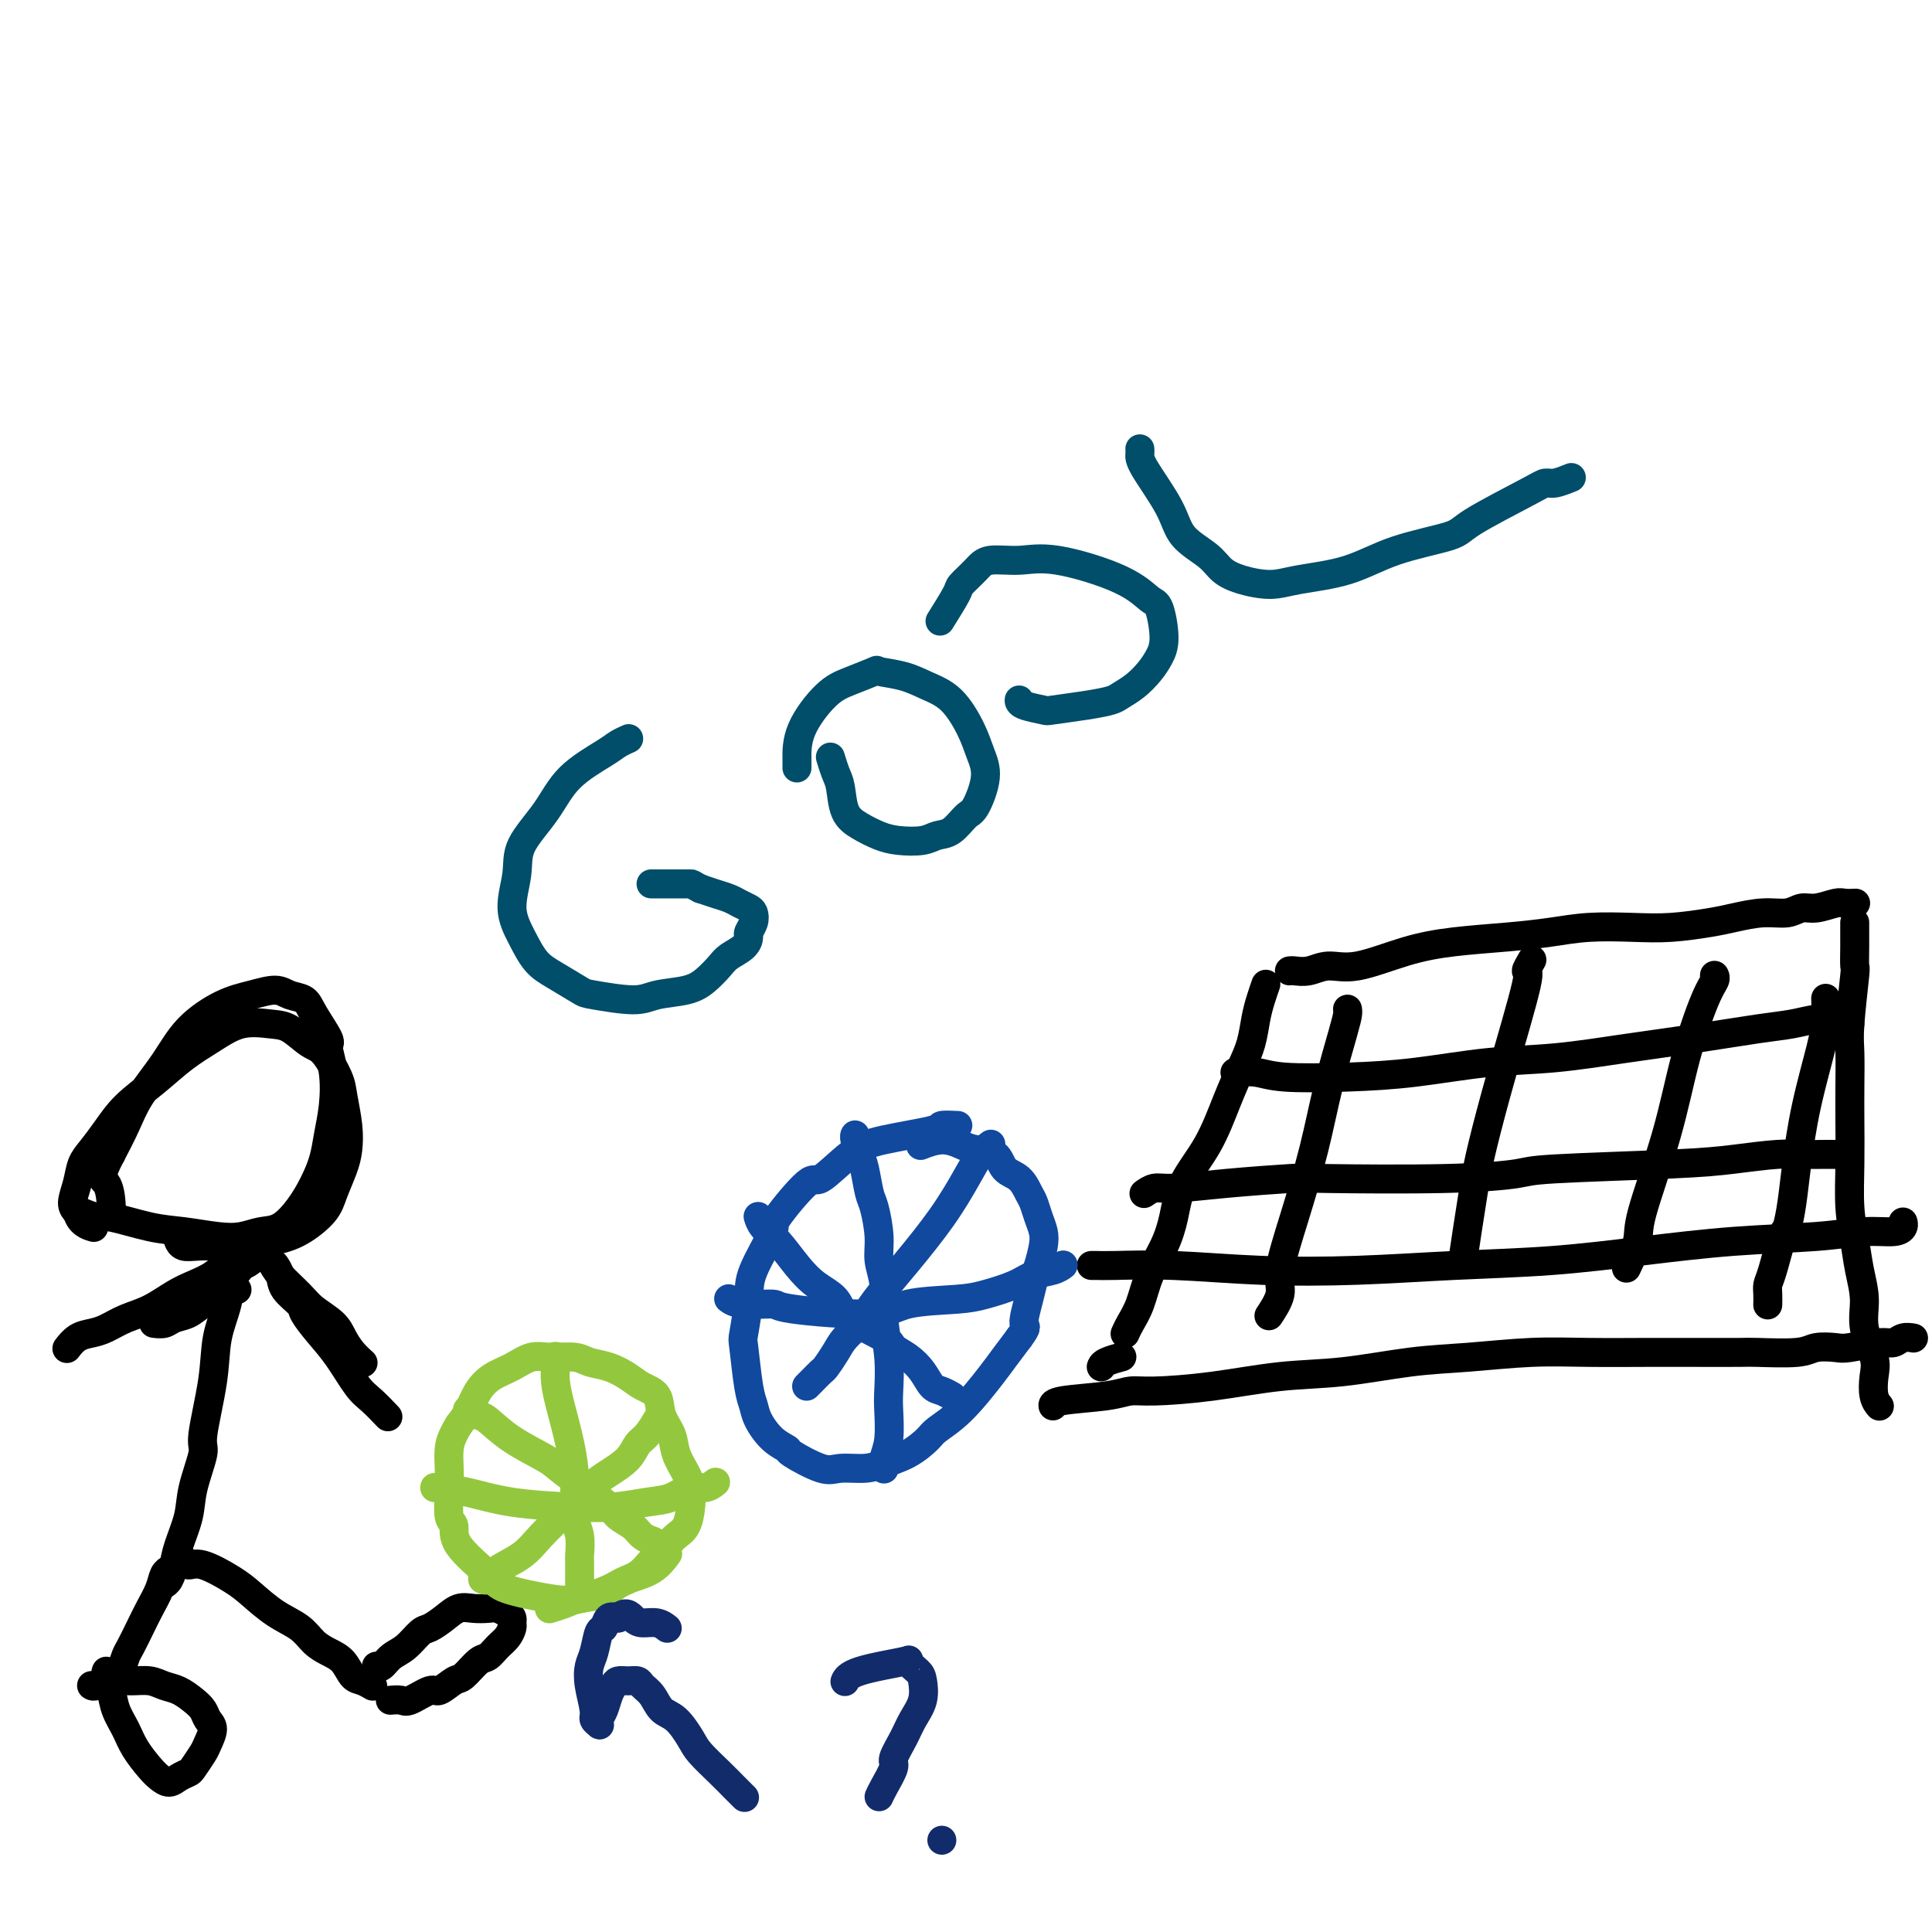 <svg viewBox='0 0 400 400' version='1.1' xmlns='http://www.w3.org/2000/svg' xmlns:xlink='http://www.w3.org/1999/xlink'><g fill='none' stroke='#000000' stroke-width='6' stroke-linecap='round' stroke-linejoin='round'><path d='M267,201c-0.003,0.001 -0.007,0.001 0,0c0.007,-0.001 0.023,-0.005 0,0c-0.023,0.005 -0.086,0.018 0,0c0.086,-0.018 0.323,-0.067 1,0c0.677,0.067 1.796,0.250 3,0c1.204,-0.250 2.493,-0.931 4,-1c1.507,-0.069 3.233,0.476 6,0c2.767,-0.476 6.574,-1.974 10,-3c3.426,-1.026 6.469,-1.582 10,-2c3.531,-0.418 7.550,-0.700 11,-1c3.450,-0.300 6.330,-0.619 9,-1c2.670,-0.381 5.128,-0.823 8,-1c2.872,-0.177 6.157,-0.090 9,0c2.843,0.090 5.244,0.183 8,0c2.756,-0.183 5.868,-0.642 8,-1c2.132,-0.358 3.283,-0.617 5,-1c1.717,-0.383 4.001,-0.891 6,-1c1.999,-0.109 3.714,0.181 5,0c1.286,-0.181 2.142,-0.833 3,-1c0.858,-0.167 1.719,0.151 3,0c1.281,-0.151 2.983,-0.773 4,-1c1.017,-0.227 1.351,-0.061 2,0c0.649,0.061 1.614,0.017 2,0c0.386,-0.017 0.193,-0.009 0,0'/><path d='M262,204c0.000,-0.001 0.001,-0.003 0,0c-0.001,0.003 -0.003,0.009 0,0c0.003,-0.009 0.012,-0.034 0,0c-0.012,0.034 -0.044,0.126 0,0c0.044,-0.126 0.164,-0.469 0,0c-0.164,0.469 -0.613,1.749 -1,3c-0.387,1.251 -0.713,2.474 -1,4c-0.287,1.526 -0.535,3.354 -1,5c-0.465,1.646 -1.146,3.110 -2,5c-0.854,1.890 -1.880,4.205 -3,7c-1.120,2.795 -2.334,6.069 -4,9c-1.666,2.931 -3.783,5.519 -5,8c-1.217,2.481 -1.534,4.856 -2,7c-0.466,2.144 -1.081,4.056 -2,6c-0.919,1.944 -2.141,3.919 -3,6c-0.859,2.081 -1.354,4.269 -2,6c-0.646,1.731 -1.443,3.004 -2,4c-0.557,0.996 -0.873,1.713 -1,2c-0.127,0.287 -0.063,0.143 0,0'/><path d='M384,191c-0.000,0.000 -0.000,0.001 0,0c0.000,-0.001 0.000,-0.003 0,0c-0.000,0.003 -0.000,0.013 0,0c0.000,-0.013 0.001,-0.047 0,0c-0.001,0.047 -0.004,0.175 0,1c0.004,0.825 0.015,2.346 0,4c-0.015,1.654 -0.057,3.441 0,4c0.057,0.559 0.211,-0.112 0,2c-0.211,2.112 -0.788,7.005 -1,10c-0.212,2.995 -0.058,4.091 0,6c0.058,1.909 0.018,4.631 0,7c-0.018,2.369 -0.016,4.386 0,7c0.016,2.614 0.047,5.825 0,9c-0.047,3.175 -0.172,6.314 0,9c0.172,2.686 0.642,4.917 1,7c0.358,2.083 0.604,4.016 1,6c0.396,1.984 0.942,4.019 1,6c0.058,1.981 -0.373,3.908 0,6c0.373,2.092 1.550,4.351 2,6c0.450,1.649 0.172,2.689 0,4c-0.172,1.311 -0.239,2.891 0,4c0.239,1.109 0.782,1.745 1,2c0.218,0.255 0.109,0.127 0,0'/><path d='M232,281c-0.000,0.000 -0.000,0.000 0,0c0.000,-0.000 0.000,-0.000 0,0c-0.000,0.000 -0.000,0.000 0,0c0.000,-0.000 0.000,-0.000 0,0c-0.000,0.000 -0.000,0.000 0,0c0.000,-0.000 0.000,-0.000 0,0c-0.000,0.000 -0.001,0.000 0,0c0.001,-0.000 0.003,-0.001 0,0c-0.003,0.001 -0.011,0.003 0,0c0.011,-0.003 0.041,-0.011 0,0c-0.041,0.011 -0.155,0.042 0,0c0.155,-0.042 0.578,-0.155 0,0c-0.578,0.155 -2.155,0.580 -3,1c-0.845,0.420 -0.956,0.834 -1,1c-0.044,0.166 -0.022,0.083 0,0'/><path d='M218,291c-0.000,-0.002 -0.000,-0.004 0,0c0.000,0.004 0.002,0.012 0,0c-0.002,-0.012 -0.006,-0.046 0,0c0.006,0.046 0.022,0.170 0,0c-0.022,-0.170 -0.081,-0.636 2,-1c2.081,-0.364 6.302,-0.626 9,-1c2.698,-0.374 3.873,-0.859 5,-1c1.127,-0.141 2.205,0.060 5,0c2.795,-0.060 7.308,-0.383 12,-1c4.692,-0.617 9.562,-1.528 14,-2c4.438,-0.472 8.442,-0.505 13,-1c4.558,-0.495 9.669,-1.453 14,-2c4.331,-0.547 7.881,-0.682 12,-1c4.119,-0.318 8.806,-0.817 13,-1c4.194,-0.183 7.895,-0.049 12,0c4.105,0.049 8.616,0.014 12,0c3.384,-0.014 5.643,-0.007 9,0c3.357,0.007 7.813,0.016 10,0c2.187,-0.016 2.105,-0.056 4,0c1.895,0.056 5.768,0.207 8,0c2.232,-0.207 2.825,-0.772 4,-1c1.175,-0.228 2.933,-0.117 4,0c1.067,0.117 1.442,0.242 3,0c1.558,-0.242 4.299,-0.849 6,-1c1.701,-0.151 2.363,0.155 3,0c0.637,-0.155 1.248,-0.773 2,-1c0.752,-0.227 1.643,-0.065 2,0c0.357,0.065 0.178,0.032 0,0'/><path d='M256,222c0.007,-0.001 0.014,-0.001 0,0c-0.014,0.001 -0.048,0.004 0,0c0.048,-0.004 0.177,-0.015 0,0c-0.177,0.015 -0.659,0.055 0,0c0.659,-0.055 2.460,-0.204 4,0c1.540,0.204 2.820,0.760 6,1c3.180,0.240 8.259,0.163 13,0c4.741,-0.163 9.143,-0.414 14,-1c4.857,-0.586 10.171,-1.509 15,-2c4.829,-0.491 9.175,-0.551 14,-1c4.825,-0.449 10.129,-1.287 15,-2c4.871,-0.713 9.310,-1.301 14,-2c4.690,-0.699 9.631,-1.509 13,-2c3.369,-0.491 5.165,-0.664 7,-1c1.835,-0.336 3.707,-0.836 5,-1c1.293,-0.164 2.006,0.008 3,0c0.994,-0.008 2.268,-0.194 3,0c0.732,0.194 0.924,0.770 1,1c0.076,0.230 0.038,0.115 0,0'/><path d='M237,247c0.045,-0.032 0.090,-0.064 0,0c-0.090,0.064 -0.315,0.224 0,0c0.315,-0.224 1.169,-0.831 2,-1c0.831,-0.169 1.640,0.099 4,0c2.360,-0.099 6.272,-0.565 11,-1c4.728,-0.435 10.273,-0.837 13,-1c2.727,-0.163 2.635,-0.085 8,0c5.365,0.085 16.188,0.178 24,0c7.812,-0.178 12.612,-0.626 15,-1c2.388,-0.374 2.365,-0.675 8,-1c5.635,-0.325 16.929,-0.676 24,-1c7.071,-0.324 9.920,-0.623 13,-1c3.080,-0.377 6.392,-0.833 9,-1c2.608,-0.167 4.514,-0.045 6,0c1.486,0.045 2.554,0.012 4,0c1.446,-0.012 3.270,-0.003 4,0c0.730,0.003 0.365,0.002 0,0'/><path d='M226,262c-0.004,0.000 -0.009,0.000 0,0c0.009,-0.000 0.030,-0.001 0,0c-0.030,0.001 -0.111,0.004 0,0c0.111,-0.004 0.414,-0.014 1,0c0.586,0.014 1.455,0.053 4,0c2.545,-0.053 6.766,-0.199 12,0c5.234,0.199 11.482,0.741 18,1c6.518,0.259 13.305,0.234 20,0c6.695,-0.234 13.299,-0.678 20,-1c6.701,-0.322 13.501,-0.521 20,-1c6.499,-0.479 12.697,-1.238 19,-2c6.303,-0.762 12.712,-1.527 19,-2c6.288,-0.473 12.455,-0.652 17,-1c4.545,-0.348 7.466,-0.864 10,-1c2.534,-0.136 4.679,0.108 6,0c1.321,-0.108 1.817,-0.567 2,-1c0.183,-0.433 0.052,-0.838 0,-1c-0.052,-0.162 -0.026,-0.081 0,0'/><path d='M279,209c-0.011,-0.060 -0.021,-0.119 0,0c0.021,0.119 0.075,0.417 0,1c-0.075,0.583 -0.277,1.450 -1,4c-0.723,2.550 -1.967,6.782 -3,11c-1.033,4.218 -1.853,8.423 -3,13c-1.147,4.577 -2.619,9.525 -4,14c-1.381,4.475 -2.669,8.478 -3,11c-0.331,2.522 0.296,3.564 0,5c-0.296,1.436 -1.513,3.268 -2,4c-0.487,0.732 -0.243,0.366 0,0'/><path d='M317,199c0.146,-0.253 0.292,-0.506 0,0c-0.292,0.506 -1.022,1.771 -1,2c0.022,0.229 0.797,-0.577 0,3c-0.797,3.577 -3.167,11.539 -5,18c-1.833,6.461 -3.131,11.423 -4,15c-0.869,3.577 -1.311,5.771 -2,10c-0.689,4.229 -1.625,10.494 -2,13c-0.375,2.506 -0.187,1.253 0,0'/><path d='M355,202c-0.034,-0.063 -0.068,-0.126 0,0c0.068,0.126 0.238,0.442 0,1c-0.238,0.558 -0.885,1.357 -2,4c-1.115,2.643 -2.698,7.129 -4,12c-1.302,4.871 -2.321,10.126 -4,16c-1.679,5.874 -4.017,12.368 -5,16c-0.983,3.632 -0.611,4.401 -1,6c-0.389,1.599 -1.540,4.028 -2,5c-0.460,0.972 -0.230,0.486 0,0'/><path d='M378,207c0.003,0.093 0.005,0.186 0,0c-0.005,-0.186 -0.018,-0.649 0,0c0.018,0.649 0.069,2.412 0,4c-0.069,1.588 -0.256,3.001 -1,6c-0.744,2.999 -2.044,7.586 -3,12c-0.956,4.414 -1.569,8.657 -2,12c-0.431,3.343 -0.679,5.788 -1,8c-0.321,2.212 -0.713,4.192 -1,5c-0.287,0.808 -0.469,0.445 -1,2c-0.531,1.555 -1.410,5.030 -2,7c-0.590,1.970 -0.890,2.435 -1,3c-0.110,0.565 -0.030,1.229 0,2c0.030,0.771 0.008,1.649 0,2c-0.008,0.351 -0.004,0.176 0,0'/><path d='M37,257c-0.004,-0.008 -0.007,-0.016 0,0c0.007,0.016 0.025,0.057 0,0c-0.025,-0.057 -0.092,-0.211 0,0c0.092,0.211 0.344,0.786 1,1c0.656,0.214 1.717,0.067 3,0c1.283,-0.067 2.788,-0.055 4,0c1.212,0.055 2.131,0.151 4,0c1.869,-0.151 4.690,-0.550 7,-1c2.310,-0.450 4.111,-0.951 6,-2c1.889,-1.049 3.866,-2.645 5,-4c1.134,-1.355 1.425,-2.470 2,-4c0.575,-1.530 1.435,-3.474 2,-5c0.565,-1.526 0.836,-2.633 1,-4c0.164,-1.367 0.222,-2.994 0,-5c-0.222,-2.006 -0.723,-4.390 -1,-6c-0.277,-1.610 -0.329,-2.445 -1,-4c-0.671,-1.555 -1.959,-3.830 -3,-5c-1.041,-1.170 -1.834,-1.233 -3,-2c-1.166,-0.767 -2.705,-2.237 -4,-3c-1.295,-0.763 -2.347,-0.820 -4,-1c-1.653,-0.180 -3.909,-0.482 -6,0c-2.091,0.482 -4.019,1.748 -6,3c-1.981,1.252 -4.015,2.488 -6,4c-1.985,1.512 -3.922,3.299 -6,5c-2.078,1.701 -4.297,3.315 -6,5c-1.703,1.685 -2.892,3.442 -4,5c-1.108,1.558 -2.137,2.917 -3,4c-0.863,1.083 -1.561,1.888 -2,3c-0.439,1.112 -0.618,2.530 -1,4c-0.382,1.470 -0.966,2.991 -1,4c-0.034,1.009 0.483,1.504 1,2'/><path d='M16,251c0.511,2.222 2.289,2.778 3,3c0.711,0.222 0.356,0.111 0,0'/><path d='M51,258c0.004,-0.028 0.008,-0.056 0,0c-0.008,0.056 -0.028,0.197 0,0c0.028,-0.197 0.106,-0.730 0,0c-0.106,0.730 -0.394,2.723 -1,4c-0.606,1.277 -1.529,1.838 -2,3c-0.471,1.162 -0.488,2.926 -1,5c-0.512,2.074 -1.517,4.458 -2,7c-0.483,2.542 -0.443,5.241 -1,9c-0.557,3.759 -1.711,8.578 -2,11c-0.289,2.422 0.287,2.447 0,4c-0.287,1.553 -1.439,4.633 -2,7c-0.561,2.367 -0.532,4.021 -1,6c-0.468,1.979 -1.432,4.282 -2,6c-0.568,1.718 -0.740,2.852 -1,4c-0.260,1.148 -0.608,2.309 -1,3c-0.392,0.691 -0.826,0.912 -1,1c-0.174,0.088 -0.087,0.044 0,0'/><path d='M49,267c-0.002,-0.000 -0.003,-0.001 0,0c0.003,0.001 0.011,0.002 0,0c-0.011,-0.002 -0.040,-0.009 0,0c0.040,0.009 0.149,0.034 0,0c-0.149,-0.034 -0.558,-0.125 -1,0c-0.442,0.125 -0.919,0.468 -2,1c-1.081,0.532 -2.766,1.253 -4,2c-1.234,0.747 -2.015,1.521 -3,2c-0.985,0.479 -2.173,0.664 -3,1c-0.827,0.336 -1.294,0.822 -2,1c-0.706,0.178 -1.652,0.048 -2,0c-0.348,-0.048 -0.100,-0.014 0,0c0.100,0.014 0.050,0.007 0,0'/><path d='M57,262c-0.008,-0.011 -0.015,-0.023 0,0c0.015,0.023 0.053,0.079 0,0c-0.053,-0.079 -0.199,-0.294 0,0c0.199,0.294 0.741,1.095 1,2c0.259,0.905 0.235,1.912 1,3c0.765,1.088 2.319,2.256 3,3c0.681,0.744 0.488,1.066 1,2c0.512,0.934 1.728,2.482 3,4c1.272,1.518 2.601,3.006 4,5c1.399,1.994 2.870,4.493 4,6c1.130,1.507 1.920,2.021 3,3c1.080,0.979 2.452,2.423 3,3c0.548,0.577 0.274,0.289 0,0'/><path d='M52,261c-0.003,0.002 -0.006,0.005 0,0c0.006,-0.005 0.021,-0.017 0,0c-0.021,0.017 -0.076,0.063 0,0c0.076,-0.063 0.285,-0.235 0,0c-0.285,0.235 -1.065,0.877 -2,1c-0.935,0.123 -2.027,-0.273 -3,0c-0.973,0.273 -1.828,1.213 -3,2c-1.172,0.787 -2.663,1.419 -4,2c-1.337,0.581 -2.521,1.112 -4,2c-1.479,0.888 -3.253,2.135 -5,3c-1.747,0.865 -3.467,1.350 -5,2c-1.533,0.650 -2.880,1.467 -4,2c-1.120,0.533 -2.011,0.782 -3,1c-0.989,0.218 -2.074,0.405 -3,1c-0.926,0.595 -1.693,1.599 -2,2c-0.307,0.401 -0.153,0.201 0,0'/><path d='M54,258c-0.001,-0.001 -0.002,-0.003 0,0c0.002,0.003 0.007,0.010 0,0c-0.007,-0.010 -0.026,-0.037 0,0c0.026,0.037 0.097,0.138 0,0c-0.097,-0.138 -0.362,-0.515 0,0c0.362,0.515 1.350,1.923 2,3c0.650,1.077 0.961,1.824 2,3c1.039,1.176 2.806,2.779 4,4c1.194,1.221 1.816,2.058 3,3c1.184,0.942 2.931,1.990 4,3c1.069,1.010 1.462,1.982 2,3c0.538,1.018 1.222,2.082 2,3c0.778,0.918 1.651,1.691 2,2c0.349,0.309 0.175,0.155 0,0'/><path d='M17,251c-0.022,-0.009 -0.043,-0.018 0,0c0.043,0.018 0.152,0.064 0,0c-0.152,-0.064 -0.564,-0.239 0,0c0.564,0.239 2.103,0.891 3,1c0.897,0.109 1.152,-0.324 3,0c1.848,0.324 5.288,1.404 8,2c2.712,0.596 4.696,0.709 7,1c2.304,0.291 4.927,0.760 7,1c2.073,0.240 3.594,0.249 5,0c1.406,-0.249 2.695,-0.758 4,-1c1.305,-0.242 2.626,-0.219 4,-1c1.374,-0.781 2.802,-2.366 4,-4c1.198,-1.634 2.164,-3.317 3,-5c0.836,-1.683 1.540,-3.365 2,-5c0.460,-1.635 0.676,-3.222 1,-5c0.324,-1.778 0.756,-3.746 1,-6c0.244,-2.254 0.299,-4.793 0,-7c-0.299,-2.207 -0.951,-4.082 -1,-5c-0.049,-0.918 0.505,-0.877 0,-2c-0.505,-1.123 -2.069,-3.408 -3,-5c-0.931,-1.592 -1.229,-2.489 -2,-3c-0.771,-0.511 -2.015,-0.635 -3,-1c-0.985,-0.365 -1.711,-0.971 -3,-1c-1.289,-0.029 -3.143,0.518 -5,1c-1.857,0.482 -3.718,0.900 -6,2c-2.282,1.100 -4.984,2.883 -7,5c-2.016,2.117 -3.344,4.567 -5,7c-1.656,2.433 -3.638,4.847 -5,7c-1.362,2.153 -2.103,4.044 -3,6c-0.897,1.956 -1.948,3.978 -3,6'/><path d='M23,239c-2.762,5.171 -1.668,5.097 -1,6c0.668,0.903 0.911,2.781 1,4c0.089,1.219 0.026,1.777 0,2c-0.026,0.223 -0.013,0.112 0,0'/><path d='M35,325c0.007,-0.003 0.014,-0.007 0,0c-0.014,0.007 -0.048,0.024 0,0c0.048,-0.024 0.179,-0.090 0,0c-0.179,0.090 -0.668,0.335 -1,1c-0.332,0.665 -0.509,1.748 -1,3c-0.491,1.252 -1.298,2.672 -2,4c-0.702,1.328 -1.299,2.563 -2,4c-0.701,1.437 -1.508,3.076 -2,4c-0.492,0.924 -0.671,1.133 -1,2c-0.329,0.867 -0.808,2.390 -1,3c-0.192,0.610 -0.096,0.305 0,0'/><path d='M38,323c-0.005,-0.010 -0.009,-0.019 0,0c0.009,0.019 0.032,0.067 0,0c-0.032,-0.067 -0.120,-0.248 0,0c0.120,0.248 0.449,0.927 1,1c0.551,0.073 1.323,-0.459 3,0c1.677,0.459 4.258,1.908 6,3c1.742,1.092 2.643,1.826 4,3c1.357,1.174 3.168,2.789 5,4c1.832,1.211 3.684,2.020 5,3c1.316,0.980 2.095,2.132 3,3c0.905,0.868 1.934,1.452 3,2c1.066,0.548 2.167,1.061 3,2c0.833,0.939 1.399,2.303 2,3c0.601,0.697 1.239,0.726 2,1c0.761,0.274 1.646,0.793 2,1c0.354,0.207 0.177,0.104 0,0'/></g>
<g fill='none' stroke='#11499F' stroke-width='6' stroke-linecap='round' stroke-linejoin='round'><path d='M198,233c-0.093,-0.005 -0.187,-0.009 0,0c0.187,0.009 0.653,0.033 0,0c-0.653,-0.033 -2.427,-0.122 -3,0c-0.573,0.122 0.055,0.457 -2,1c-2.055,0.543 -6.794,1.295 -10,2c-3.206,0.705 -4.880,1.363 -7,3c-2.120,1.637 -4.688,4.254 -6,5c-1.312,0.746 -1.370,-0.380 -3,1c-1.630,1.380 -4.833,5.267 -6,7c-1.167,1.733 -0.299,1.312 -1,3c-0.701,1.688 -2.969,5.484 -4,8c-1.031,2.516 -0.823,3.751 -1,6c-0.177,2.249 -0.739,5.510 -1,7c-0.261,1.490 -0.219,1.207 0,3c0.219,1.793 0.617,5.661 1,8c0.383,2.339 0.753,3.149 1,4c0.247,0.851 0.373,1.742 1,3c0.627,1.258 1.755,2.883 3,4c1.245,1.117 2.609,1.726 3,2c0.391,0.274 -0.189,0.215 1,1c1.189,0.785 4.148,2.416 6,3c1.852,0.584 2.598,0.122 4,0c1.402,-0.122 3.462,0.095 5,0c1.538,-0.095 2.555,-0.504 4,-1c1.445,-0.496 3.318,-1.081 5,-2c1.682,-0.919 3.174,-2.174 4,-3c0.826,-0.826 0.987,-1.224 2,-2c1.013,-0.776 2.880,-1.930 5,-4c2.120,-2.070 4.494,-5.057 6,-7c1.506,-1.943 2.145,-2.841 3,-4c0.855,-1.159 1.928,-2.580 3,-4'/><path d='M211,277c2.035,-2.752 1.123,-2.134 1,-3c-0.123,-0.866 0.542,-3.218 1,-5c0.458,-1.782 0.708,-2.994 1,-4c0.292,-1.006 0.625,-1.807 1,-3c0.375,-1.193 0.792,-2.780 1,-4c0.208,-1.220 0.209,-2.074 0,-3c-0.209,-0.926 -0.626,-1.923 -1,-3c-0.374,-1.077 -0.703,-2.232 -1,-3c-0.297,-0.768 -0.562,-1.147 -1,-2c-0.438,-0.853 -1.050,-2.178 -2,-3c-0.950,-0.822 -2.237,-1.139 -3,-2c-0.763,-0.861 -1.000,-2.265 -2,-3c-1.000,-0.735 -2.762,-0.799 -4,-1c-1.238,-0.201 -1.950,-0.538 -3,-1c-1.050,-0.462 -2.436,-1.047 -4,-1c-1.564,0.047 -3.304,0.728 -4,1c-0.696,0.272 -0.348,0.136 0,0'/><path d='M177,235c0.000,-0.000 0.000,-0.000 0,0c-0.000,0.000 -0.001,0.001 0,0c0.001,-0.001 0.003,-0.005 0,0c-0.003,0.005 -0.012,0.018 0,0c0.012,-0.018 0.045,-0.068 0,0c-0.045,0.068 -0.167,0.256 0,1c0.167,0.744 0.623,2.046 1,3c0.377,0.954 0.674,1.559 1,3c0.326,1.441 0.680,3.716 1,5c0.320,1.284 0.607,1.576 1,3c0.393,1.424 0.894,3.981 1,6c0.106,2.019 -0.182,3.499 0,5c0.182,1.501 0.833,3.021 1,5c0.167,1.979 -0.150,4.416 0,7c0.150,2.584 0.769,5.315 1,8c0.231,2.685 0.076,5.326 0,7c-0.076,1.674 -0.073,2.382 0,4c0.073,1.618 0.215,4.145 0,6c-0.215,1.855 -0.789,3.038 -1,4c-0.211,0.962 -0.060,1.703 0,2c0.060,0.297 0.030,0.148 0,0'/><path d='M151,269c0.043,0.032 0.085,0.063 0,0c-0.085,-0.063 -0.298,-0.222 0,0c0.298,0.222 1.105,0.823 3,1c1.895,0.177 4.877,-0.071 6,0c1.123,0.071 0.388,0.462 4,1c3.612,0.538 11.572,1.224 16,1c4.428,-0.224 5.324,-1.359 8,-2c2.676,-0.641 7.133,-0.787 10,-1c2.867,-0.213 4.145,-0.491 6,-1c1.855,-0.509 4.287,-1.247 6,-2c1.713,-0.753 2.707,-1.521 4,-2c1.293,-0.479 2.887,-0.667 4,-1c1.113,-0.333 1.747,-0.809 2,-1c0.253,-0.191 0.127,-0.095 0,0'/><path d='M205,237c0.012,-0.009 0.023,-0.018 0,0c-0.023,0.018 -0.082,0.062 0,0c0.082,-0.062 0.305,-0.230 0,0c-0.305,0.230 -1.138,0.858 -2,2c-0.862,1.142 -1.754,2.798 -3,5c-1.246,2.202 -2.847,4.949 -5,8c-2.153,3.051 -4.860,6.406 -7,9c-2.140,2.594 -3.714,4.427 -5,6c-1.286,1.573 -2.285,2.888 -3,4c-0.715,1.112 -1.146,2.023 -2,3c-0.854,0.977 -2.130,2.020 -3,3c-0.870,0.980 -1.333,1.899 -2,3c-0.667,1.101 -1.538,2.386 -2,3c-0.462,0.614 -0.516,0.556 -1,1c-0.484,0.444 -1.400,1.389 -2,2c-0.600,0.611 -0.886,0.889 -1,1c-0.114,0.111 -0.057,0.056 0,0'/><path d='M157,252c-0.003,-0.012 -0.007,-0.024 0,0c0.007,0.024 0.024,0.085 0,0c-0.024,-0.085 -0.090,-0.315 0,0c0.090,0.315 0.335,1.175 1,2c0.665,0.825 1.748,1.616 3,3c1.252,1.384 2.672,3.361 4,5c1.328,1.639 2.564,2.939 4,4c1.436,1.061 3.073,1.883 4,3c0.927,1.117 1.144,2.528 3,4c1.856,1.472 5.351,3.004 7,4c1.649,0.996 1.453,1.457 2,2c0.547,0.543 1.839,1.168 3,2c1.161,0.832 2.192,1.869 3,3c0.808,1.131 1.392,2.355 2,3c0.608,0.645 1.241,0.712 2,1c0.759,0.288 1.646,0.797 2,1c0.354,0.203 0.177,0.102 0,0'/></g>
<g fill='none' stroke='#004E6A' stroke-width='6' stroke-linecap='round' stroke-linejoin='round'><path d='M130,153c0.013,-0.006 0.026,-0.012 0,0c-0.026,0.012 -0.093,0.041 0,0c0.093,-0.041 0.344,-0.152 0,0c-0.344,0.152 -1.284,0.567 -2,1c-0.716,0.433 -1.210,0.886 -3,2c-1.790,1.114 -4.877,2.891 -7,5c-2.123,2.109 -3.282,4.551 -5,7c-1.718,2.449 -3.997,4.904 -5,7c-1.003,2.096 -0.732,3.834 -1,6c-0.268,2.166 -1.077,4.759 -1,7c0.077,2.241 1.040,4.130 2,6c0.960,1.870 1.916,3.721 3,5c1.084,1.279 2.297,1.986 4,3c1.703,1.014 3.898,2.336 5,3c1.102,0.664 1.113,0.670 3,1c1.887,0.330 5.650,0.982 8,1c2.350,0.018 3.286,-0.600 5,-1c1.714,-0.400 4.207,-0.582 6,-1c1.793,-0.418 2.887,-1.072 4,-2c1.113,-0.928 2.245,-2.132 3,-3c0.755,-0.868 1.134,-1.401 2,-2c0.866,-0.599 2.218,-1.263 3,-2c0.782,-0.737 0.992,-1.545 1,-2c0.008,-0.455 -0.186,-0.556 0,-1c0.186,-0.444 0.752,-1.232 1,-2c0.248,-0.768 0.177,-1.515 0,-2c-0.177,-0.485 -0.459,-0.707 -1,-1c-0.541,-0.293 -1.341,-0.656 -2,-1c-0.659,-0.344 -1.177,-0.670 -2,-1c-0.823,-0.330 -1.949,-0.666 -3,-1c-1.051,-0.334 -2.025,-0.667 -3,-1'/><path d='M145,184c-2.003,-1.000 -1.511,-1.000 -2,-1c-0.489,0.000 -1.960,0.000 -3,0c-1.040,0.000 -1.650,0.000 -2,0c-0.350,0.000 -0.440,0.000 -1,0c-0.560,0.000 -1.588,0.000 -2,0c-0.412,0.000 -0.206,0.000 0,0'/><path d='M172,157c-0.006,-0.020 -0.012,-0.041 0,0c0.012,0.041 0.043,0.143 0,0c-0.043,-0.143 -0.161,-0.530 0,0c0.161,0.530 0.602,1.977 1,3c0.398,1.023 0.755,1.623 1,3c0.245,1.377 0.380,3.533 1,5c0.620,1.467 1.727,2.246 3,3c1.273,0.754 2.714,1.483 4,2c1.286,0.517 2.417,0.821 4,1c1.583,0.179 3.617,0.231 5,0c1.383,-0.231 2.116,-0.746 3,-1c0.884,-0.254 1.919,-0.248 3,-1c1.081,-0.752 2.208,-2.264 3,-3c0.792,-0.736 1.249,-0.697 2,-2c0.751,-1.303 1.798,-3.949 2,-6c0.202,-2.051 -0.439,-3.509 -1,-5c-0.561,-1.491 -1.041,-3.016 -2,-5c-0.959,-1.984 -2.396,-4.428 -4,-6c-1.604,-1.572 -3.373,-2.272 -5,-3c-1.627,-0.728 -3.112,-1.486 -5,-2c-1.888,-0.514 -4.180,-0.786 -5,-1c-0.820,-0.214 -0.167,-0.370 -1,0c-0.833,0.370 -3.151,1.266 -5,2c-1.849,0.734 -3.227,1.307 -5,3c-1.773,1.693 -3.939,4.505 -5,7c-1.061,2.495 -1.016,4.672 -1,6c0.016,1.328 0.005,1.808 0,2c-0.005,0.192 -0.002,0.096 0,0'/><path d='M211,145c0.000,-0.006 0.001,-0.012 0,0c-0.001,0.012 -0.002,0.043 0,0c0.002,-0.043 0.008,-0.158 0,0c-0.008,0.158 -0.031,0.589 1,1c1.031,0.411 3.115,0.801 4,1c0.885,0.199 0.572,0.206 2,0c1.428,-0.206 4.599,-0.624 7,-1c2.401,-0.376 4.033,-0.708 5,-1c0.967,-0.292 1.269,-0.543 2,-1c0.731,-0.457 1.892,-1.121 3,-2c1.108,-0.879 2.163,-1.974 3,-3c0.837,-1.026 1.457,-1.985 2,-3c0.543,-1.015 1.011,-2.087 1,-4c-0.011,-1.913 -0.500,-4.666 -1,-6c-0.500,-1.334 -1.012,-1.248 -2,-2c-0.988,-0.752 -2.451,-2.340 -6,-4c-3.549,-1.660 -9.183,-3.390 -13,-4c-3.817,-0.610 -5.819,-0.098 -8,0c-2.181,0.098 -4.543,-0.218 -6,0c-1.457,0.218 -2.009,0.970 -3,2c-0.991,1.030 -2.420,2.338 -3,3c-0.580,0.662 -0.310,0.678 -1,2c-0.690,1.322 -2.340,3.949 -3,5c-0.660,1.051 -0.330,0.525 0,0'/><path d='M236,93c0.002,0.020 0.003,0.041 0,0c-0.003,-0.041 -0.012,-0.143 0,0c0.012,0.143 0.044,0.530 0,1c-0.044,0.470 -0.165,1.021 1,3c1.165,1.979 3.614,5.384 5,8c1.386,2.616 1.707,4.443 3,6c1.293,1.557 3.559,2.845 5,4c1.441,1.155 2.059,2.176 3,3c0.941,0.824 2.205,1.452 4,2c1.795,0.548 4.120,1.017 6,1c1.880,-0.017 3.314,-0.518 6,-1c2.686,-0.482 6.624,-0.945 10,-2c3.376,-1.055 6.189,-2.704 10,-4c3.811,-1.296 8.619,-2.241 11,-3c2.381,-0.759 2.334,-1.331 5,-3c2.666,-1.669 8.046,-4.433 11,-6c2.954,-1.567 3.483,-1.935 4,-2c0.517,-0.065 1.024,0.175 2,0c0.976,-0.175 2.422,-0.764 3,-1c0.578,-0.236 0.289,-0.118 0,0'/></g>
<g fill='none' stroke='#000000' stroke-width='6' stroke-linecap='round' stroke-linejoin='round'><path d='M78,345c0.019,0.014 0.038,0.027 0,0c-0.038,-0.027 -0.134,-0.095 0,0c0.134,0.095 0.496,0.353 1,0c0.504,-0.353 1.149,-1.315 2,-2c0.851,-0.685 1.908,-1.091 3,-2c1.092,-0.909 2.221,-2.321 3,-3c0.779,-0.679 1.210,-0.627 2,-1c0.790,-0.373 1.941,-1.173 3,-2c1.059,-0.827 2.028,-1.683 3,-2c0.972,-0.317 1.949,-0.096 3,0c1.051,0.096 2.176,0.067 3,0c0.824,-0.067 1.346,-0.174 2,0c0.654,0.174 1.441,0.627 2,1c0.559,0.373 0.890,0.666 1,1c0.110,0.334 -0.001,0.710 0,1c0.001,0.290 0.115,0.495 0,1c-0.115,0.505 -0.457,1.309 -1,2c-0.543,0.691 -1.285,1.269 -2,2c-0.715,0.731 -1.403,1.616 -2,2c-0.597,0.384 -1.102,0.269 -2,1c-0.898,0.731 -2.188,2.309 -3,3c-0.812,0.691 -1.148,0.497 -2,1c-0.852,0.503 -2.222,1.704 -3,2c-0.778,0.296 -0.965,-0.313 -2,0c-1.035,0.313 -2.918,1.548 -4,2c-1.082,0.452 -1.362,0.121 -2,0c-0.638,-0.121 -1.633,-0.033 -2,0c-0.367,0.033 -0.105,0.009 0,0c0.105,-0.009 0.052,-0.005 0,0'/><path d='M19,349c-0.003,-0.002 -0.007,-0.004 0,0c0.007,0.004 0.024,0.015 0,0c-0.024,-0.015 -0.089,-0.058 0,0c0.089,0.058 0.330,0.215 1,0c0.670,-0.215 1.768,-0.802 3,-1c1.232,-0.198 2.599,-0.009 4,0c1.401,0.009 2.838,-0.164 4,0c1.162,0.164 2.051,0.663 3,1c0.949,0.337 1.958,0.512 3,1c1.042,0.488 2.118,1.290 3,2c0.882,0.710 1.569,1.330 2,2c0.431,0.670 0.606,1.391 1,2c0.394,0.609 1.007,1.105 1,2c-0.007,0.895 -0.635,2.190 -1,3c-0.365,0.810 -0.468,1.136 -1,2c-0.532,0.864 -1.494,2.267 -2,3c-0.506,0.733 -0.557,0.794 -1,1c-0.443,0.206 -1.277,0.555 -2,1c-0.723,0.445 -1.334,0.987 -2,1c-0.666,0.013 -1.387,-0.502 -2,-1c-0.613,-0.498 -1.120,-0.979 -2,-2c-0.880,-1.021 -2.135,-2.581 -3,-4c-0.865,-1.419 -1.342,-2.695 -2,-4c-0.658,-1.305 -1.497,-2.637 -2,-4c-0.503,-1.363 -0.671,-2.757 -1,-4c-0.329,-1.243 -0.819,-2.335 -1,-3c-0.181,-0.665 -0.052,-0.904 0,-1c0.052,-0.096 0.026,-0.048 0,0'/></g>
<g fill='none' stroke='#93C83E' stroke-width='6' stroke-linecap='round' stroke-linejoin='round'><path d='M114,333c0.076,-0.023 0.153,-0.047 0,0c-0.153,0.047 -0.534,0.164 0,0c0.534,-0.164 1.984,-0.609 3,-1c1.016,-0.391 1.598,-0.726 3,-1c1.402,-0.274 3.625,-0.486 5,-1c1.375,-0.514 1.901,-1.331 3,-2c1.099,-0.669 2.770,-1.189 4,-2c1.230,-0.811 2.018,-1.914 3,-3c0.982,-1.086 2.159,-2.157 3,-3c0.841,-0.843 1.348,-1.460 2,-2c0.652,-0.540 1.450,-1.004 2,-2c0.550,-0.996 0.853,-2.524 1,-4c0.147,-1.476 0.137,-2.901 0,-4c-0.137,-1.099 -0.402,-1.873 -1,-3c-0.598,-1.127 -1.528,-2.605 -2,-4c-0.472,-1.395 -0.485,-2.705 -1,-4c-0.515,-1.295 -1.533,-2.574 -2,-4c-0.467,-1.426 -0.383,-2.998 -1,-4c-0.617,-1.002 -1.934,-1.435 -3,-2c-1.066,-0.565 -1.881,-1.261 -3,-2c-1.119,-0.739 -2.543,-1.520 -4,-2c-1.457,-0.480 -2.948,-0.658 -4,-1c-1.052,-0.342 -1.664,-0.846 -3,-1c-1.336,-0.154 -3.397,0.044 -5,0c-1.603,-0.044 -2.747,-0.329 -4,0c-1.253,0.329 -2.615,1.270 -4,2c-1.385,0.730 -2.794,1.247 -4,2c-1.206,0.753 -2.209,1.741 -3,3c-0.791,1.259 -1.369,2.788 -2,4c-0.631,1.212 -1.316,2.106 -2,3'/><path d='M95,295c-1.535,2.498 -1.871,3.742 -2,5c-0.129,1.258 -0.050,2.529 0,4c0.050,1.471 0.073,3.143 0,5c-0.073,1.857 -0.240,3.901 0,5c0.240,1.099 0.889,1.254 1,2c0.111,0.746 -0.314,2.082 1,4c1.314,1.918 4.368,4.417 6,6c1.632,1.583 1.842,2.250 4,3c2.158,0.750 6.265,1.584 9,2c2.735,0.416 4.099,0.416 6,0c1.901,-0.416 4.338,-1.247 6,-2c1.662,-0.753 2.549,-1.429 4,-2c1.451,-0.571 3.468,-1.038 5,-2c1.532,-0.962 2.581,-2.418 3,-3c0.419,-0.582 0.210,-0.291 0,0'/><path d='M115,281c-0.004,-0.162 -0.009,-0.325 0,0c0.009,0.325 0.031,1.137 0,2c-0.031,0.863 -0.114,1.778 0,3c0.114,1.222 0.427,2.751 1,5c0.573,2.249 1.407,5.216 2,8c0.593,2.784 0.943,5.383 1,8c0.057,2.617 -0.181,5.250 0,7c0.181,1.750 0.781,2.615 1,4c0.219,1.385 0.059,3.289 0,4c-0.059,0.711 -0.016,0.229 0,1c0.016,0.771 0.004,2.794 0,4c-0.004,1.206 -0.001,1.594 0,2c0.001,0.406 0.000,0.830 0,1c-0.000,0.170 -0.000,0.085 0,0'/><path d='M90,308c-0.005,-0.004 -0.009,-0.009 0,0c0.009,0.009 0.033,0.030 0,0c-0.033,-0.030 -0.122,-0.112 1,0c1.122,0.112 3.454,0.419 6,1c2.546,0.581 5.307,1.436 9,2c3.693,0.564 8.319,0.837 12,1c3.681,0.163 6.418,0.216 9,0c2.582,-0.216 5.011,-0.703 7,-1c1.989,-0.297 3.538,-0.406 5,-1c1.462,-0.594 2.835,-1.675 4,-2c1.165,-0.325 2.121,0.105 3,0c0.879,-0.105 1.680,-0.744 2,-1c0.320,-0.256 0.160,-0.128 0,0'/><path d='M97,292c-0.192,-0.108 -0.385,-0.215 0,0c0.385,0.215 1.347,0.753 2,1c0.653,0.247 0.998,0.202 2,1c1.002,0.798 2.662,2.440 5,4c2.338,1.560 5.354,3.037 7,4c1.646,0.963 1.921,1.413 4,3c2.079,1.587 5.962,4.310 8,6c2.038,1.690 2.231,2.348 3,3c0.769,0.652 2.113,1.298 3,2c0.887,0.702 1.316,1.458 2,2c0.684,0.542 1.624,0.869 2,1c0.376,0.131 0.188,0.065 0,0'/><path d='M100,327c-0.006,-0.003 -0.012,-0.006 0,0c0.012,0.006 0.044,0.021 0,0c-0.044,-0.021 -0.162,-0.080 0,0c0.162,0.080 0.604,0.298 1,0c0.396,-0.298 0.745,-1.112 2,-2c1.255,-0.888 3.416,-1.851 5,-3c1.584,-1.149 2.592,-2.484 4,-4c1.408,-1.516 3.217,-3.211 5,-5c1.783,-1.789 3.541,-3.671 5,-5c1.459,-1.329 2.619,-2.104 4,-3c1.381,-0.896 2.983,-1.911 4,-3c1.017,-1.089 1.448,-2.251 2,-3c0.552,-0.749 1.226,-1.086 2,-2c0.774,-0.914 1.650,-2.404 2,-3c0.350,-0.596 0.175,-0.298 0,0'/></g>
<g fill='none' stroke='#122B6A' stroke-width='6' stroke-linecap='round' stroke-linejoin='round'><path d='M154,372c-0.003,-0.003 -0.006,-0.006 0,0c0.006,0.006 0.022,0.022 0,0c-0.022,-0.022 -0.083,-0.082 0,0c0.083,0.082 0.308,0.305 0,0c-0.308,-0.305 -1.149,-1.139 -2,-2c-0.851,-0.861 -1.712,-1.749 -3,-3c-1.288,-1.251 -3.002,-2.867 -4,-4c-0.998,-1.133 -1.279,-1.785 -2,-3c-0.721,-1.215 -1.880,-2.995 -3,-4c-1.120,-1.005 -2.201,-1.236 -3,-2c-0.799,-0.764 -1.317,-2.062 -2,-3c-0.683,-0.938 -1.531,-1.517 -2,-2c-0.469,-0.483 -0.560,-0.871 -1,-1c-0.440,-0.129 -1.231,-0.001 -2,0c-0.769,0.001 -1.516,-0.126 -2,0c-0.484,0.126 -0.704,0.507 -1,1c-0.296,0.493 -0.667,1.100 -1,2c-0.333,0.900 -0.629,2.095 -1,3c-0.371,0.905 -0.816,1.521 -1,2c-0.184,0.479 -0.105,0.821 0,1c0.105,0.179 0.238,0.196 0,0c-0.238,-0.196 -0.845,-0.606 -1,-1c-0.155,-0.394 0.144,-0.771 0,-2c-0.144,-1.229 -0.729,-3.308 -1,-5c-0.271,-1.692 -0.228,-2.997 0,-4c0.228,-1.003 0.641,-1.705 1,-3c0.359,-1.295 0.663,-3.182 1,-4c0.337,-0.818 0.706,-0.566 1,-1c0.294,-0.434 0.513,-1.552 1,-2c0.487,-0.448 1.244,-0.224 2,0'/><path d='M128,335c1.526,-1.612 2.343,-0.642 3,0c0.657,0.642 1.156,0.956 2,1c0.844,0.044 2.035,-0.180 3,0c0.965,0.180 1.704,0.766 2,1c0.296,0.234 0.148,0.117 0,0'/><path d='M175,348c-0.000,0.001 -0.001,0.002 0,0c0.001,-0.002 0.003,-0.006 0,0c-0.003,0.006 -0.010,0.023 0,0c0.010,-0.023 0.035,-0.085 0,0c-0.035,0.085 -0.132,0.316 0,0c0.132,-0.316 0.494,-1.180 3,-2c2.506,-0.820 7.156,-1.595 9,-2c1.844,-0.405 0.880,-0.440 1,0c0.120,0.440 1.323,1.355 2,2c0.677,0.645 0.829,1.020 1,2c0.171,0.980 0.363,2.564 0,4c-0.363,1.436 -1.281,2.724 -2,4c-0.719,1.276 -1.240,2.542 -2,4c-0.760,1.458 -1.759,3.109 -2,4c-0.241,0.891 0.276,1.022 0,2c-0.276,0.978 -1.343,2.802 -2,4c-0.657,1.198 -0.902,1.771 -1,2c-0.098,0.229 -0.049,0.115 0,0'/><path d='M195,381c0.000,0.000 0.000,0.000 0,0c0.000,0.000 0.000,0.000 0,0c0.000,0.000 0.000,0.000 0,0c0.000,0.000 0.000,0.000 0,0c0.000,0.000 0.000,0.000 0,0'/></g>
</svg>